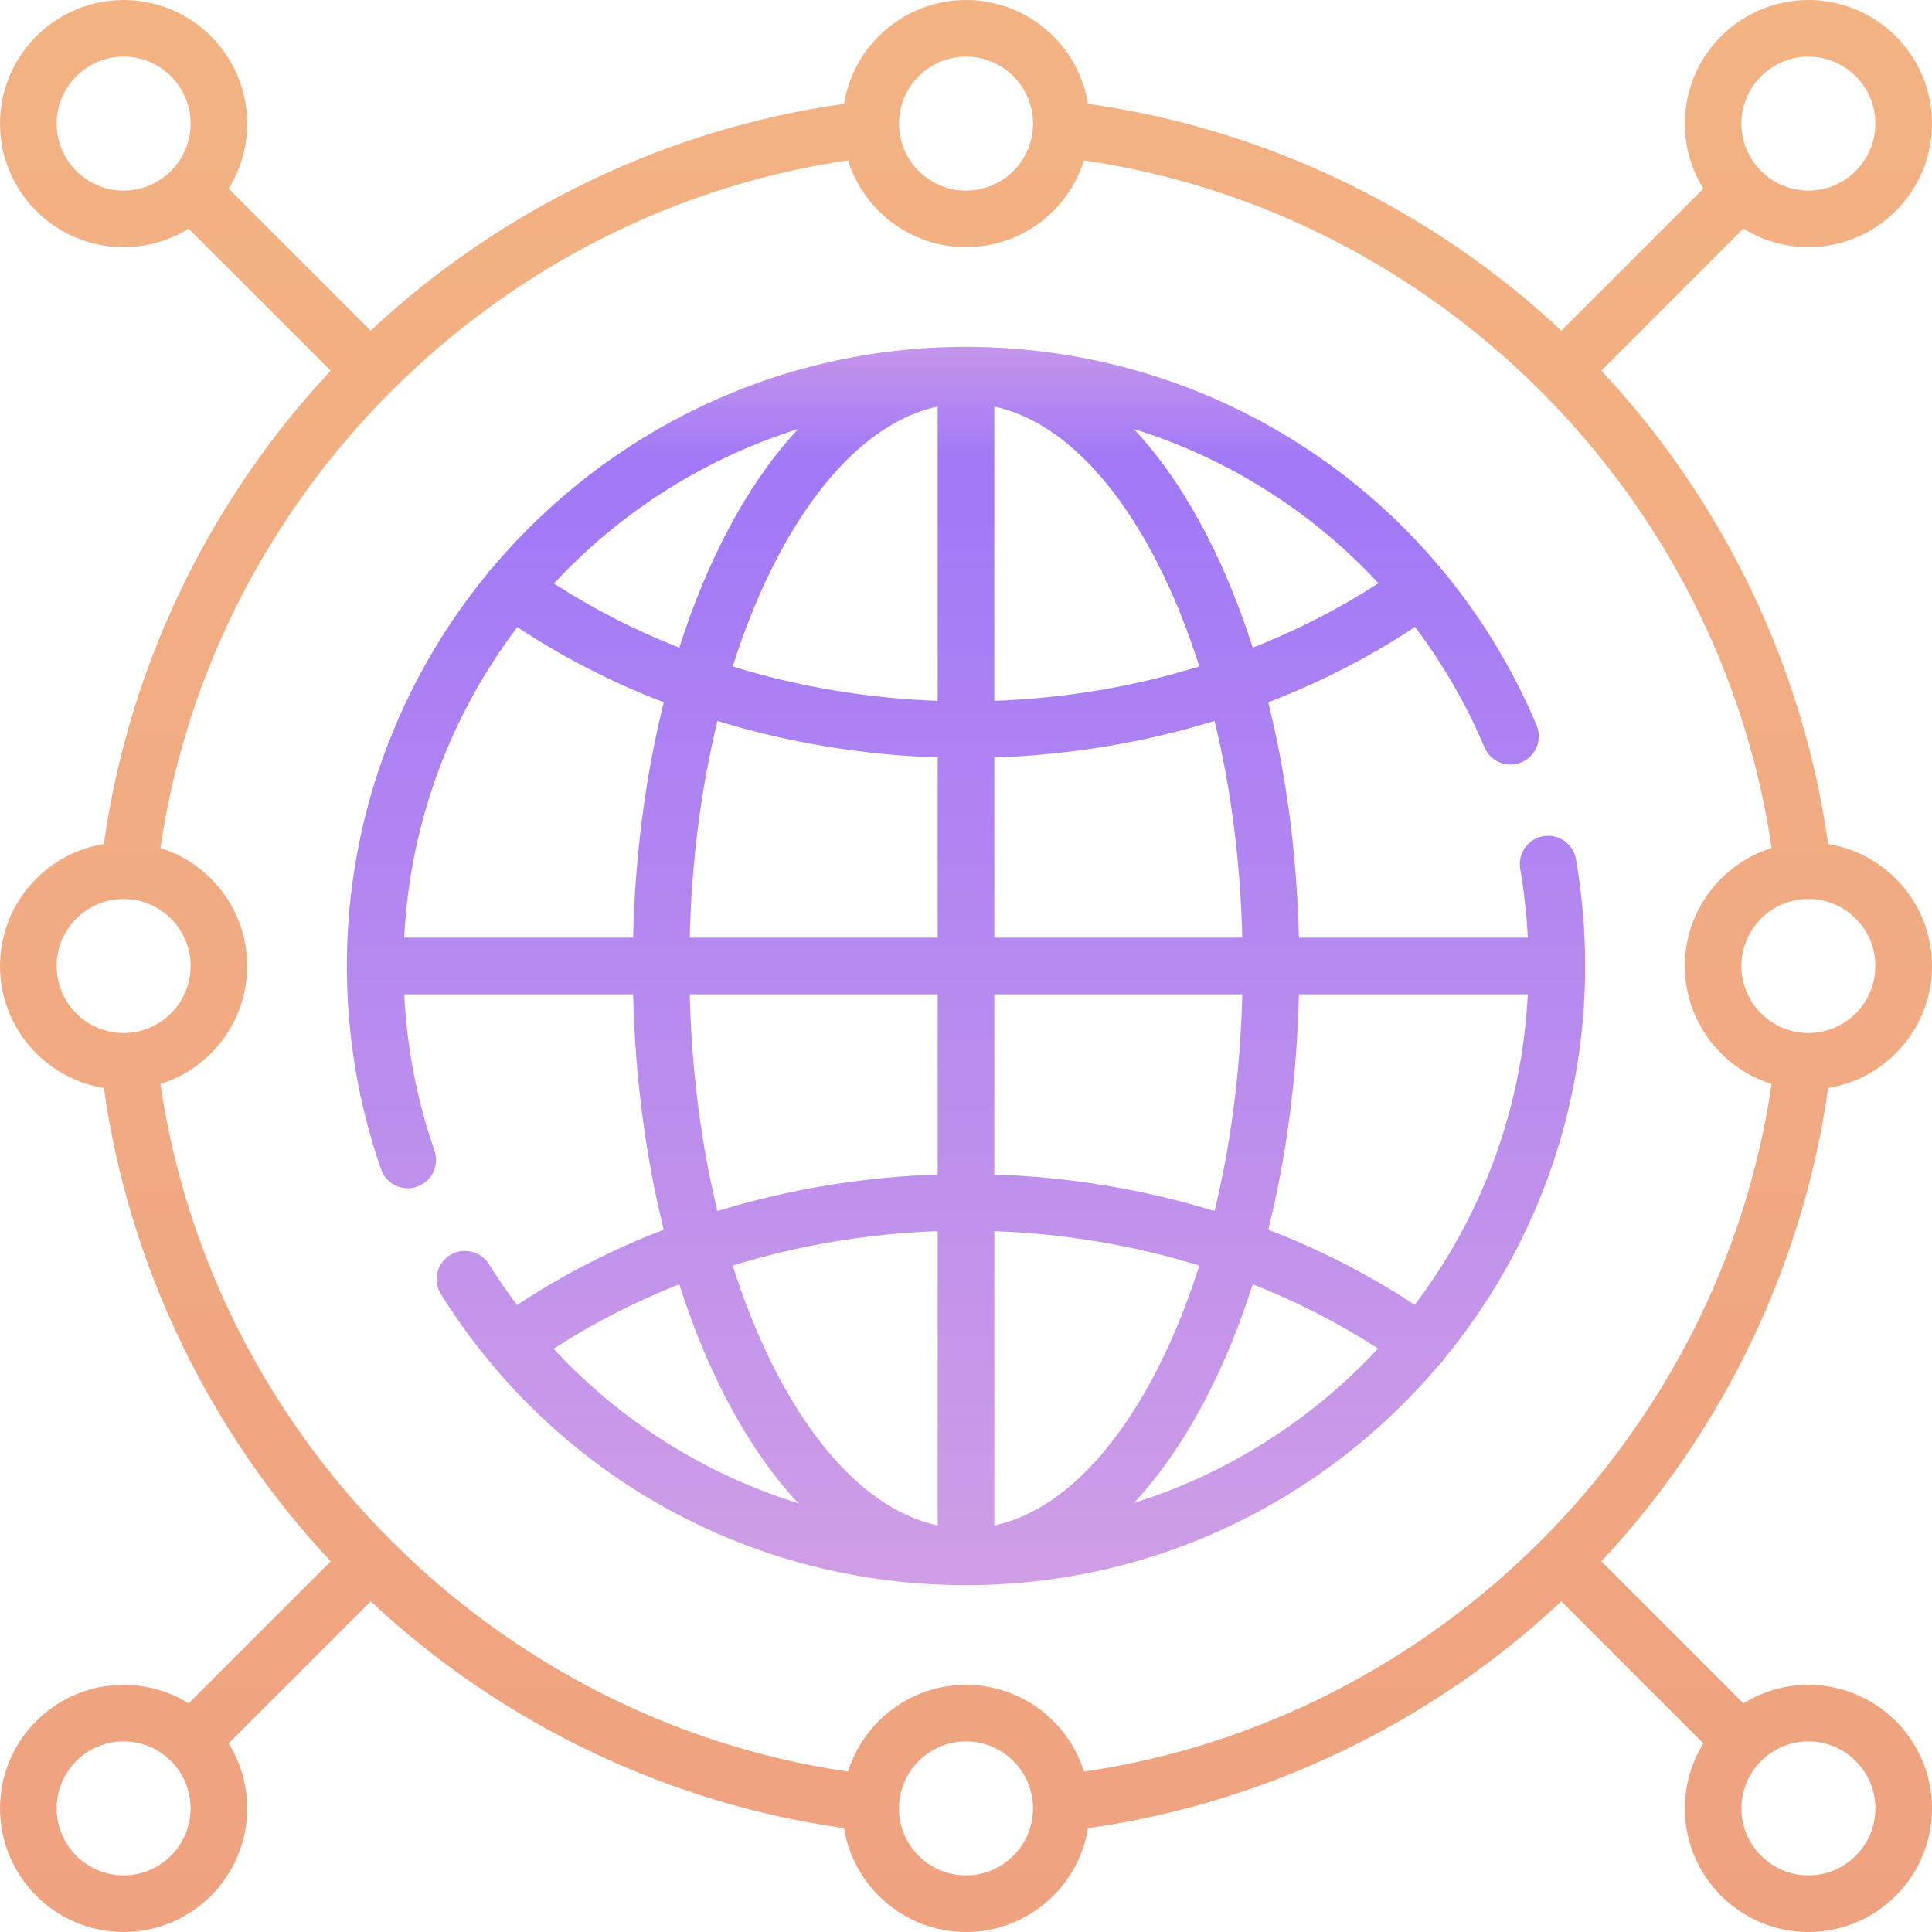 <svg width="32" height="32" viewBox="0 0 32 32" fill="none" xmlns="http://www.w3.org/2000/svg">
<path d="M30.28 13.979C31.254 14.137 32 14.983 32 16C32 17.017 31.254 17.863 30.28 18.021C29.869 20.944 28.548 23.698 26.523 25.86L28.876 28.213C29.189 28.018 29.558 27.906 29.953 27.906C31.082 27.906 32 28.824 32 29.953C32 31.082 31.082 32 29.953 32C28.824 32 27.906 31.082 27.906 29.953C27.906 29.558 28.018 29.189 28.213 28.876L25.86 26.523C23.698 28.548 20.944 29.869 18.021 30.28C17.863 31.254 17.017 32 16 32C14.983 32 14.137 31.254 13.979 30.28C11.056 29.869 8.302 28.548 6.14 26.523L3.787 28.876C3.982 29.189 4.094 29.558 4.094 29.953C4.094 31.082 3.176 32 2.047 32C0.918 32 0 31.082 0 29.953C0 28.824 0.918 27.906 2.047 27.906C2.442 27.906 2.811 28.018 3.124 28.213L5.477 25.86C3.452 23.698 2.131 20.944 1.72 18.021C0.746 17.863 0 17.017 0 16C0 14.983 0.746 14.137 1.72 13.979C2.131 11.056 3.452 8.302 5.477 6.14L3.124 3.787C2.811 3.982 2.442 4.094 2.047 4.094C0.918 4.094 0 3.176 0 2.047C0 0.918 0.918 0 2.047 0C3.176 0 4.094 0.918 4.094 2.047C4.094 2.442 3.982 2.811 3.787 3.124L6.139 5.477C8.302 3.452 11.056 2.131 13.979 1.72C14.137 0.746 14.983 0 16 0C17.017 0 17.863 0.746 18.021 1.72C20.944 2.131 23.698 3.452 25.86 5.477L28.213 3.124C28.018 2.811 27.906 2.442 27.906 2.047C27.906 0.918 28.824 0 29.953 0C31.082 0 32 0.918 32 2.047C32 3.176 31.082 4.094 29.953 4.094C29.558 4.094 29.189 3.982 28.876 3.787L26.523 6.14C28.548 8.302 29.869 11.056 30.28 13.979ZM16 4.094C15.084 4.094 14.306 3.489 14.046 2.657C8.203 3.51 3.51 8.203 2.657 14.046C3.489 14.306 4.094 15.084 4.094 16C4.094 16.916 3.489 17.694 2.657 17.954C3.51 23.797 8.203 28.49 14.046 29.343C14.306 28.511 15.084 27.906 16 27.906C16.916 27.906 17.694 28.511 17.954 29.343C23.797 28.491 28.491 23.797 29.343 17.954C28.511 17.694 27.906 16.916 27.906 16C27.906 15.084 28.511 14.306 29.343 14.046C28.491 8.203 23.797 3.51 17.954 2.657C17.694 3.489 16.916 4.094 16 4.094ZM31.062 16C31.062 15.388 30.565 14.89 29.953 14.89C29.341 14.89 28.843 15.388 28.843 16C28.843 16.612 29.341 17.11 29.953 17.11C30.565 17.11 31.062 16.612 31.062 16ZM29.953 31.062C30.565 31.062 31.062 30.565 31.062 29.953C31.062 29.341 30.565 28.843 29.953 28.843C29.341 28.843 28.843 29.341 28.843 29.953C28.843 30.565 29.341 31.062 29.953 31.062ZM16 31.062C16.612 31.062 17.11 30.565 17.11 29.953C17.11 29.341 16.612 28.843 16 28.843C15.388 28.843 14.89 29.341 14.89 29.953C14.89 30.565 15.388 31.062 16 31.062ZM0.938 29.953C0.938 30.565 1.435 31.062 2.047 31.062C2.659 31.062 3.157 30.565 3.157 29.953C3.157 29.341 2.659 28.843 2.047 28.843C1.435 28.843 0.938 29.341 0.938 29.953ZM0.938 16C0.938 16.612 1.435 17.11 2.047 17.11C2.659 17.11 3.157 16.612 3.157 16C3.157 15.388 2.659 14.89 2.047 14.89C1.435 14.89 0.938 15.388 0.938 16ZM2.047 0.938C1.435 0.938 0.938 1.435 0.938 2.047C0.938 2.659 1.435 3.157 2.047 3.157C2.659 3.157 3.157 2.659 3.157 2.047C3.157 1.435 2.659 0.938 2.047 0.938ZM16 0.938C15.388 0.938 14.89 1.435 14.89 2.047C14.89 2.659 15.388 3.157 16 3.157C16.612 3.157 17.11 2.659 17.11 2.047C17.11 1.435 16.612 0.938 16 0.938ZM31.062 2.047C31.062 1.435 30.565 0.938 29.953 0.938C29.341 0.938 28.843 1.435 28.843 2.047C28.843 2.659 29.341 3.157 29.953 3.157C30.565 3.157 31.062 2.659 31.062 2.047Z" fill="url(#paint0_linear_3311_3363)"/>
<path d="M25.201 12.626C24.962 12.727 24.687 12.616 24.587 12.377C24.282 11.656 23.894 10.989 23.437 10.384C22.684 10.883 21.867 11.301 21.006 11.633C21.308 12.843 21.481 14.163 21.514 15.531H25.305C25.286 15.148 25.244 14.767 25.179 14.392C25.135 14.137 25.305 13.895 25.561 13.85C25.588 13.845 25.615 13.843 25.641 13.843C25.865 13.843 26.063 14.004 26.103 14.232C26.203 14.812 26.255 15.407 26.255 16C26.255 18.464 25.381 20.728 23.927 22.498C23.922 22.506 23.917 22.515 23.911 22.523C23.891 22.551 23.868 22.576 23.843 22.599C21.96 24.833 19.143 26.255 16 26.255C12.444 26.255 9.193 24.454 7.303 21.436C7.166 21.217 7.232 20.928 7.452 20.79C7.671 20.653 7.961 20.72 8.098 20.939C8.244 21.173 8.401 21.398 8.564 21.615C9.317 21.117 10.133 20.699 10.994 20.367C10.693 19.157 10.518 17.837 10.486 16.469H6.695C6.739 17.355 6.907 18.224 7.196 19.059C7.281 19.303 7.152 19.57 6.907 19.655C6.663 19.741 6.396 19.611 6.311 19.366C5.936 18.286 5.745 17.154 5.745 16C5.745 13.536 6.619 11.273 8.073 9.502C8.078 9.494 8.083 9.485 8.089 9.477C8.109 9.449 8.132 9.424 8.157 9.401C10.04 7.167 12.857 5.745 16 5.745C20.133 5.745 23.842 8.205 25.45 12.012C25.551 12.251 25.439 12.526 25.201 12.626ZM20.117 11.941C18.952 12.299 17.721 12.505 16.469 12.546V15.531H20.576C20.545 14.269 20.388 13.054 20.117 11.941ZM6.695 15.531H10.486C10.518 14.163 10.693 12.843 10.994 11.633C10.135 11.302 9.32 10.885 8.568 10.387C7.474 11.833 6.79 13.606 6.695 15.531ZM11.424 15.531H15.531V12.546C14.279 12.505 13.048 12.299 11.883 11.941C11.612 13.054 11.455 14.269 11.424 15.531ZM15.531 11.608V6.734C14.537 6.948 13.597 7.838 12.845 9.295C12.571 9.827 12.334 10.412 12.136 11.039C13.219 11.373 14.364 11.567 15.531 11.608ZM16.469 6.734V11.608C17.636 11.567 18.781 11.373 19.864 11.038C19.666 10.412 19.429 9.827 19.155 9.295C18.403 7.838 17.463 6.948 16.469 6.734ZM19.155 22.705C19.429 22.173 19.666 21.588 19.864 20.962C18.781 20.627 17.636 20.433 16.469 20.392V25.266C17.463 25.052 18.403 24.162 19.155 22.705ZM15.531 25.266V20.392C14.364 20.433 13.219 20.627 12.136 20.962C12.334 21.588 12.571 22.173 12.845 22.705C13.597 24.162 14.537 25.052 15.531 25.266ZM16.469 19.454C17.721 19.495 18.952 19.701 20.117 20.059C20.388 18.946 20.545 17.731 20.576 16.469H16.469V19.454ZM25.305 16.469H21.514C21.482 17.837 21.308 19.157 21.006 20.367C21.865 20.698 22.68 21.116 23.432 21.613C24.526 20.167 25.21 18.394 25.305 16.469ZM22.825 22.336C22.178 21.917 21.482 21.561 20.749 21.272C20.537 21.94 20.282 22.565 19.988 23.135C19.628 23.832 19.222 24.421 18.782 24.893C20.347 24.402 21.735 23.509 22.825 22.336ZM9.169 22.34C10.28 23.541 11.675 24.418 13.222 24.898C12.78 24.425 12.373 23.835 12.012 23.135C11.718 22.565 11.463 21.94 11.251 21.272C10.516 21.562 9.817 21.919 9.169 22.34ZM11.883 20.059C13.048 19.701 14.279 19.495 15.531 19.454V16.469H11.424C11.455 17.731 11.612 18.946 11.883 20.059ZM9.175 9.664C9.822 10.083 10.518 10.439 11.251 10.728C11.463 10.06 11.718 9.435 12.012 8.865C12.372 8.168 12.778 7.579 13.218 7.107C11.653 7.598 10.265 8.491 9.175 9.664ZM18.781 7.106C19.221 7.578 19.628 8.167 19.988 8.865C20.282 9.435 20.537 10.06 20.749 10.728C21.484 10.438 22.183 10.081 22.831 9.66C21.729 8.472 20.333 7.59 18.781 7.106Z" fill="url(#paint1_linear_3311_3363)"/>
<defs>
<linearGradient id="paint0_linear_3311_3363" x1="16" y1="32" x2="16" y2="0" gradientUnits="userSpaceOnUse">
<stop stop-color="#EFA280"/>
<stop offset="1" stop-color="#F3B383"/>
</linearGradient>
<linearGradient id="paint1_linear_3311_3363" x1="16" y1="26.255" x2="16" y2="5.745" gradientUnits="userSpaceOnUse">
<stop stop-color="#CF9EE6"/>
<stop offset="0.906" stop-color="#A178F7"/>
<stop offset="1" stop-color="#C495EA"/>
</linearGradient>
</defs>
</svg>
